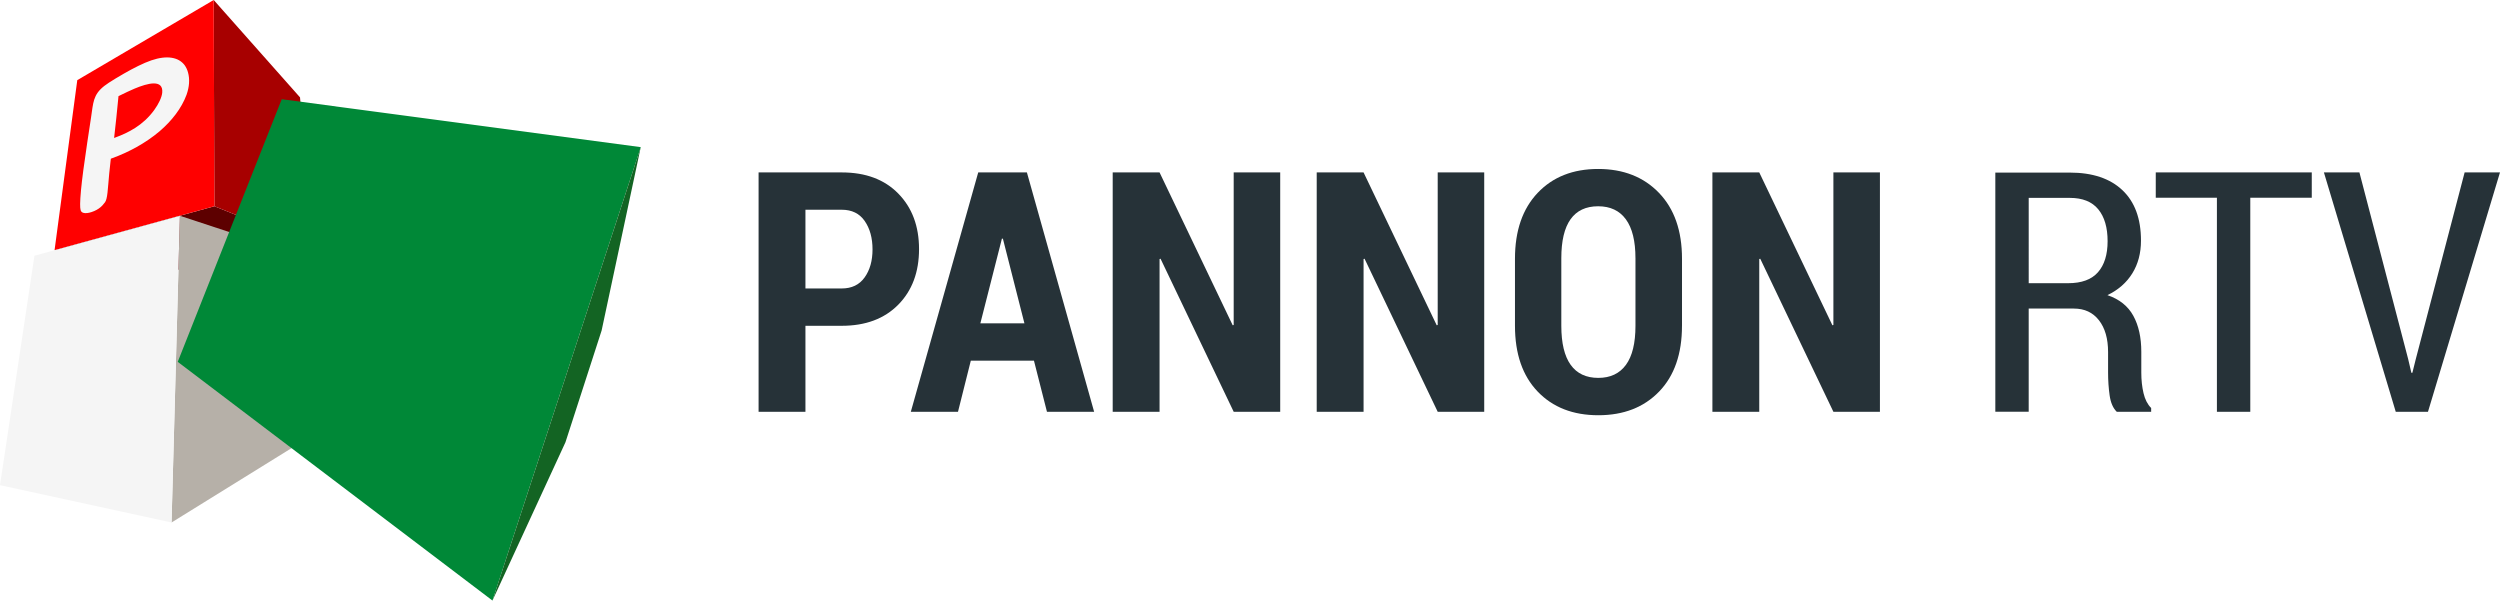 <?xml version="1.0" encoding="utf-8"?>
<!-- Generator: Adobe Illustrator 16.0.0, SVG Export Plug-In . SVG Version: 6.00 Build 0)  -->
<!DOCTYPE svg PUBLIC "-//W3C//DTD SVG 1.1//EN" "http://www.w3.org/Graphics/SVG/1.1/DTD/svg11.dtd">
<svg version="1.1" id="Layer_1" xmlns="http://www.w3.org/2000/svg" xmlns:xlink="http://www.w3.org/1999/xlink" x="0px" y="0px"
	 width="178.213px" height="42.811px" viewBox="0 0 178.213 42.811" enable-background="new 0 0 178.213 42.811"
	 xml:space="preserve">
<g>
	<g>
		<path fill="#263238" d="M57.416,23.224v6.13h-3.34V12.291h5.93c1.703,0,3.047,0.503,4.031,1.51s1.477,2.325,1.477,3.956
			c0,1.639-0.494,2.961-1.482,3.963s-2.33,1.504-4.025,1.504H57.416z M57.416,20.563h2.59c0.711,0,1.254-0.262,1.629-0.787
			c0.375-0.523,0.563-1.189,0.563-1.996c0-0.814-0.186-1.488-0.557-2.025s-0.916-0.804-1.635-0.804h-2.59V20.563z"/>
		<path fill="#263238" d="M73.705,25.708h-4.5l-0.914,3.645h-3.363l4.805-17.063h3.469l4.793,17.063h-3.363L73.705,25.708z
			 M69.885,23.048h3.141l-1.535-6.035h-0.07L69.885,23.048z"/>
		<path fill="#263238" d="M91.26,29.354h-3.316l-5.215-10.911l-0.07,0.023v10.888h-3.34V12.291h3.34l5.215,10.897l0.07-0.023V12.291
			h3.316V29.354z"/>
		<path fill="#263238" d="M105.803,29.354h-3.316l-5.215-10.911l-0.07,0.023v10.888h-3.34V12.291h3.34l5.215,10.897l0.07-0.023
			V12.291h3.316V29.354z"/>
		<path fill="#263238" d="M119.901,23.224c0,2-0.543,3.563-1.629,4.688s-2.531,1.688-4.336,1.688s-3.246-0.563-4.324-1.688
			s-1.617-2.688-1.617-4.688v-4.781c0-1.992,0.539-3.556,1.617-4.693c1.078-1.136,2.516-1.705,4.313-1.705s3.242,0.568,4.336,1.705
			c1.094,1.137,1.641,2.701,1.641,4.693V23.224z M116.584,18.407c0-1.223-0.227-2.146-0.68-2.768
			c-0.453-0.623-1.113-0.935-1.98-0.935c-0.875,0-1.531,0.311-1.969,0.929c-0.438,0.617-0.656,1.543-0.656,2.773v4.818
			c0,1.238,0.223,2.166,0.668,2.786s1.102,0.928,1.969,0.928c0.859,0,1.516-0.309,1.969-0.928s0.68-1.547,0.68-2.786V18.407z"/>
		<path fill="#263238" d="M134.011,29.354h-3.317l-5.215-10.911l-0.07,0.023v10.888h-3.34V12.291h3.34l5.215,10.897l0.07-0.023
			V12.291h3.317V29.354z"/>
		<path fill="#263238" d="M144.616,21.993v7.36h-2.379V12.303h5.309c1.617,0,2.867,0.418,3.75,1.253
			c0.883,0.834,1.324,2.033,1.324,3.596c0,0.889-0.205,1.666-0.615,2.33c-0.41,0.664-1.002,1.184-1.776,1.557
			c0.852,0.289,1.467,0.781,1.846,1.473c0.378,0.691,0.568,1.545,0.568,2.563v1.489c0,0.523,0.053,1.012,0.158,1.461
			s0.288,0.803,0.545,1.061v0.27h-2.45c-0.266-0.258-0.436-0.646-0.51-1.168c-0.074-0.52-0.111-1.07-0.111-1.648v-1.444
			c0-0.955-0.217-1.711-0.65-2.266c-0.434-0.557-1.029-0.834-1.787-0.834H144.616z M144.616,20.188h2.812
			c0.961,0,1.67-0.26,2.127-0.781c0.457-0.52,0.686-1.258,0.686-2.213c0-0.979-0.223-1.736-0.668-2.277
			c-0.445-0.541-1.121-0.811-2.027-0.811h-2.929V20.188z"/>
		<path fill="#263238" d="M164.795,14.095h-4.383v15.258h-2.379V14.095h-4.359v-1.804h11.121V14.095z"/>
		<path fill="#263238" d="M171.662,25.579l0.234,0.997h0.07l0.246-0.985l3.48-13.3h2.52l-5.133,17.063h-2.297l-5.121-17.063h2.531
			L171.662,25.579z"/>
	</g>
	<polygon fill-rule="evenodd" clip-rule="evenodd" fill="#5D0000" points="3.889,17.833 13,19.276 22.316,17.536 15.283,14.701 	"/>
	<polygon fill-rule="evenodd" clip-rule="evenodd" fill="#B6B0A8" points="12.229,37.246 21.334,31.604 20.441,17.89 12.824,15.382 
			"/>
	<polygon fill-rule="evenodd" clip-rule="evenodd" fill="#A70000" points="15.283,14.701 22.316,17.536 21.387,6.941 15.234,0 	"/>
	<polygon fill-rule="evenodd" clip-rule="evenodd" fill="#FF0000" points="15.234,0 5.509,5.713 3.889,17.833 15.283,14.701 	"/>
	<polygon fill-rule="evenodd" clip-rule="evenodd" fill="#F5F5F5" points="12.824,15.382 2.456,18.229 0,34.585 12.229,37.246 	"/>
	<polygon fill-rule="evenodd" clip-rule="evenodd" fill="#008837" points="45.676,10.49 20.084,7.073 12.67,25.794 35.105,42.81 	
		"/>
	<polygon fill-rule="evenodd" clip-rule="evenodd" fill="#136423" points="35.105,42.81 45.676,10.49 42.887,23.56 40.309,31.525 	
		"/>
	<path fill-rule="evenodd" clip-rule="evenodd" fill="#F5F5F5" d="M8.223,9.802c-0.03,0.012-0.059,0.023-0.088,0.035
		C8.139,9.801,8.143,9.766,8.146,9.73C8.186,9.397,8.24,8.914,8.291,8.413c0.055-0.511,0.106-1.041,0.145-1.451
		c0.004-0.037,0.007-0.072,0.01-0.108c0.028-0.013,0.059-0.028,0.088-0.042C8.579,6.79,8.629,6.765,8.686,6.737
		c0.227-0.111,0.555-0.27,0.901-0.417c0.476-0.199,0.995-0.374,1.382-0.373c0.389,0.001,0.646,0.181,0.594,0.676
		c-0.018,0.159-0.08,0.356-0.182,0.572c-0.094,0.203-0.225,0.423-0.382,0.641c-0.405,0.558-0.87,0.965-1.351,1.275
		C9.174,9.417,8.685,9.632,8.223,9.802 M7.903,11.312C7.932,11.3,7.961,11.29,7.99,11.28c0.582-0.211,1.178-0.479,1.755-0.801
		s1.134-0.7,1.636-1.125c0.86-0.74,1.557-1.623,1.916-2.597c0.104-0.291,0.159-0.563,0.178-0.815
		c0.021-0.285-0.009-0.543-0.068-0.763c-0.055-0.209-0.139-0.384-0.246-0.532c-0.109-0.145-0.242-0.261-0.398-0.351
		c-0.158-0.09-0.339-0.149-0.539-0.18l0,0c-0.2-0.03-0.419-0.031-0.655-0.001c-0.237,0.029-0.492,0.091-0.777,0.186
		c-0.285,0.099-0.598,0.23-0.948,0.404C9.513,4.867,9.153,5.062,8.813,5.258C8.418,5.485,8.044,5.712,7.771,5.889
		c-1.026,0.662-1.096,1.167-1.23,2.133C6.523,8.15,6.504,8.286,6.484,8.418c-0.07,0.465-0.168,1.099-0.266,1.756
		c-0.098,0.666-0.199,1.361-0.277,1.948c-0.075,0.565-0.129,1.037-0.166,1.424c-0.04,0.424-0.059,0.749-0.063,0.986
		c-0.002,0.219,0.01,0.359,0.036,0.451c0.024,0.082,0.062,0.126,0.112,0.154c0.053,0.033,0.123,0.051,0.205,0.055
		c0.086,0.006,0.184-0.004,0.293-0.029c0.113-0.025,0.238-0.066,0.359-0.119c0.117-0.05,0.23-0.113,0.328-0.181
		c0.1-0.068,0.186-0.146,0.26-0.225c0.075-0.08,0.136-0.156,0.182-0.221c0.039-0.055,0.071-0.133,0.1-0.238
		c0.031-0.117,0.057-0.267,0.077-0.451c0.015-0.131,0.031-0.323,0.052-0.557c0.038-0.463,0.092-1.095,0.173-1.757
		C7.894,11.38,7.898,11.347,7.903,11.312z"/>
</g>
</svg>
